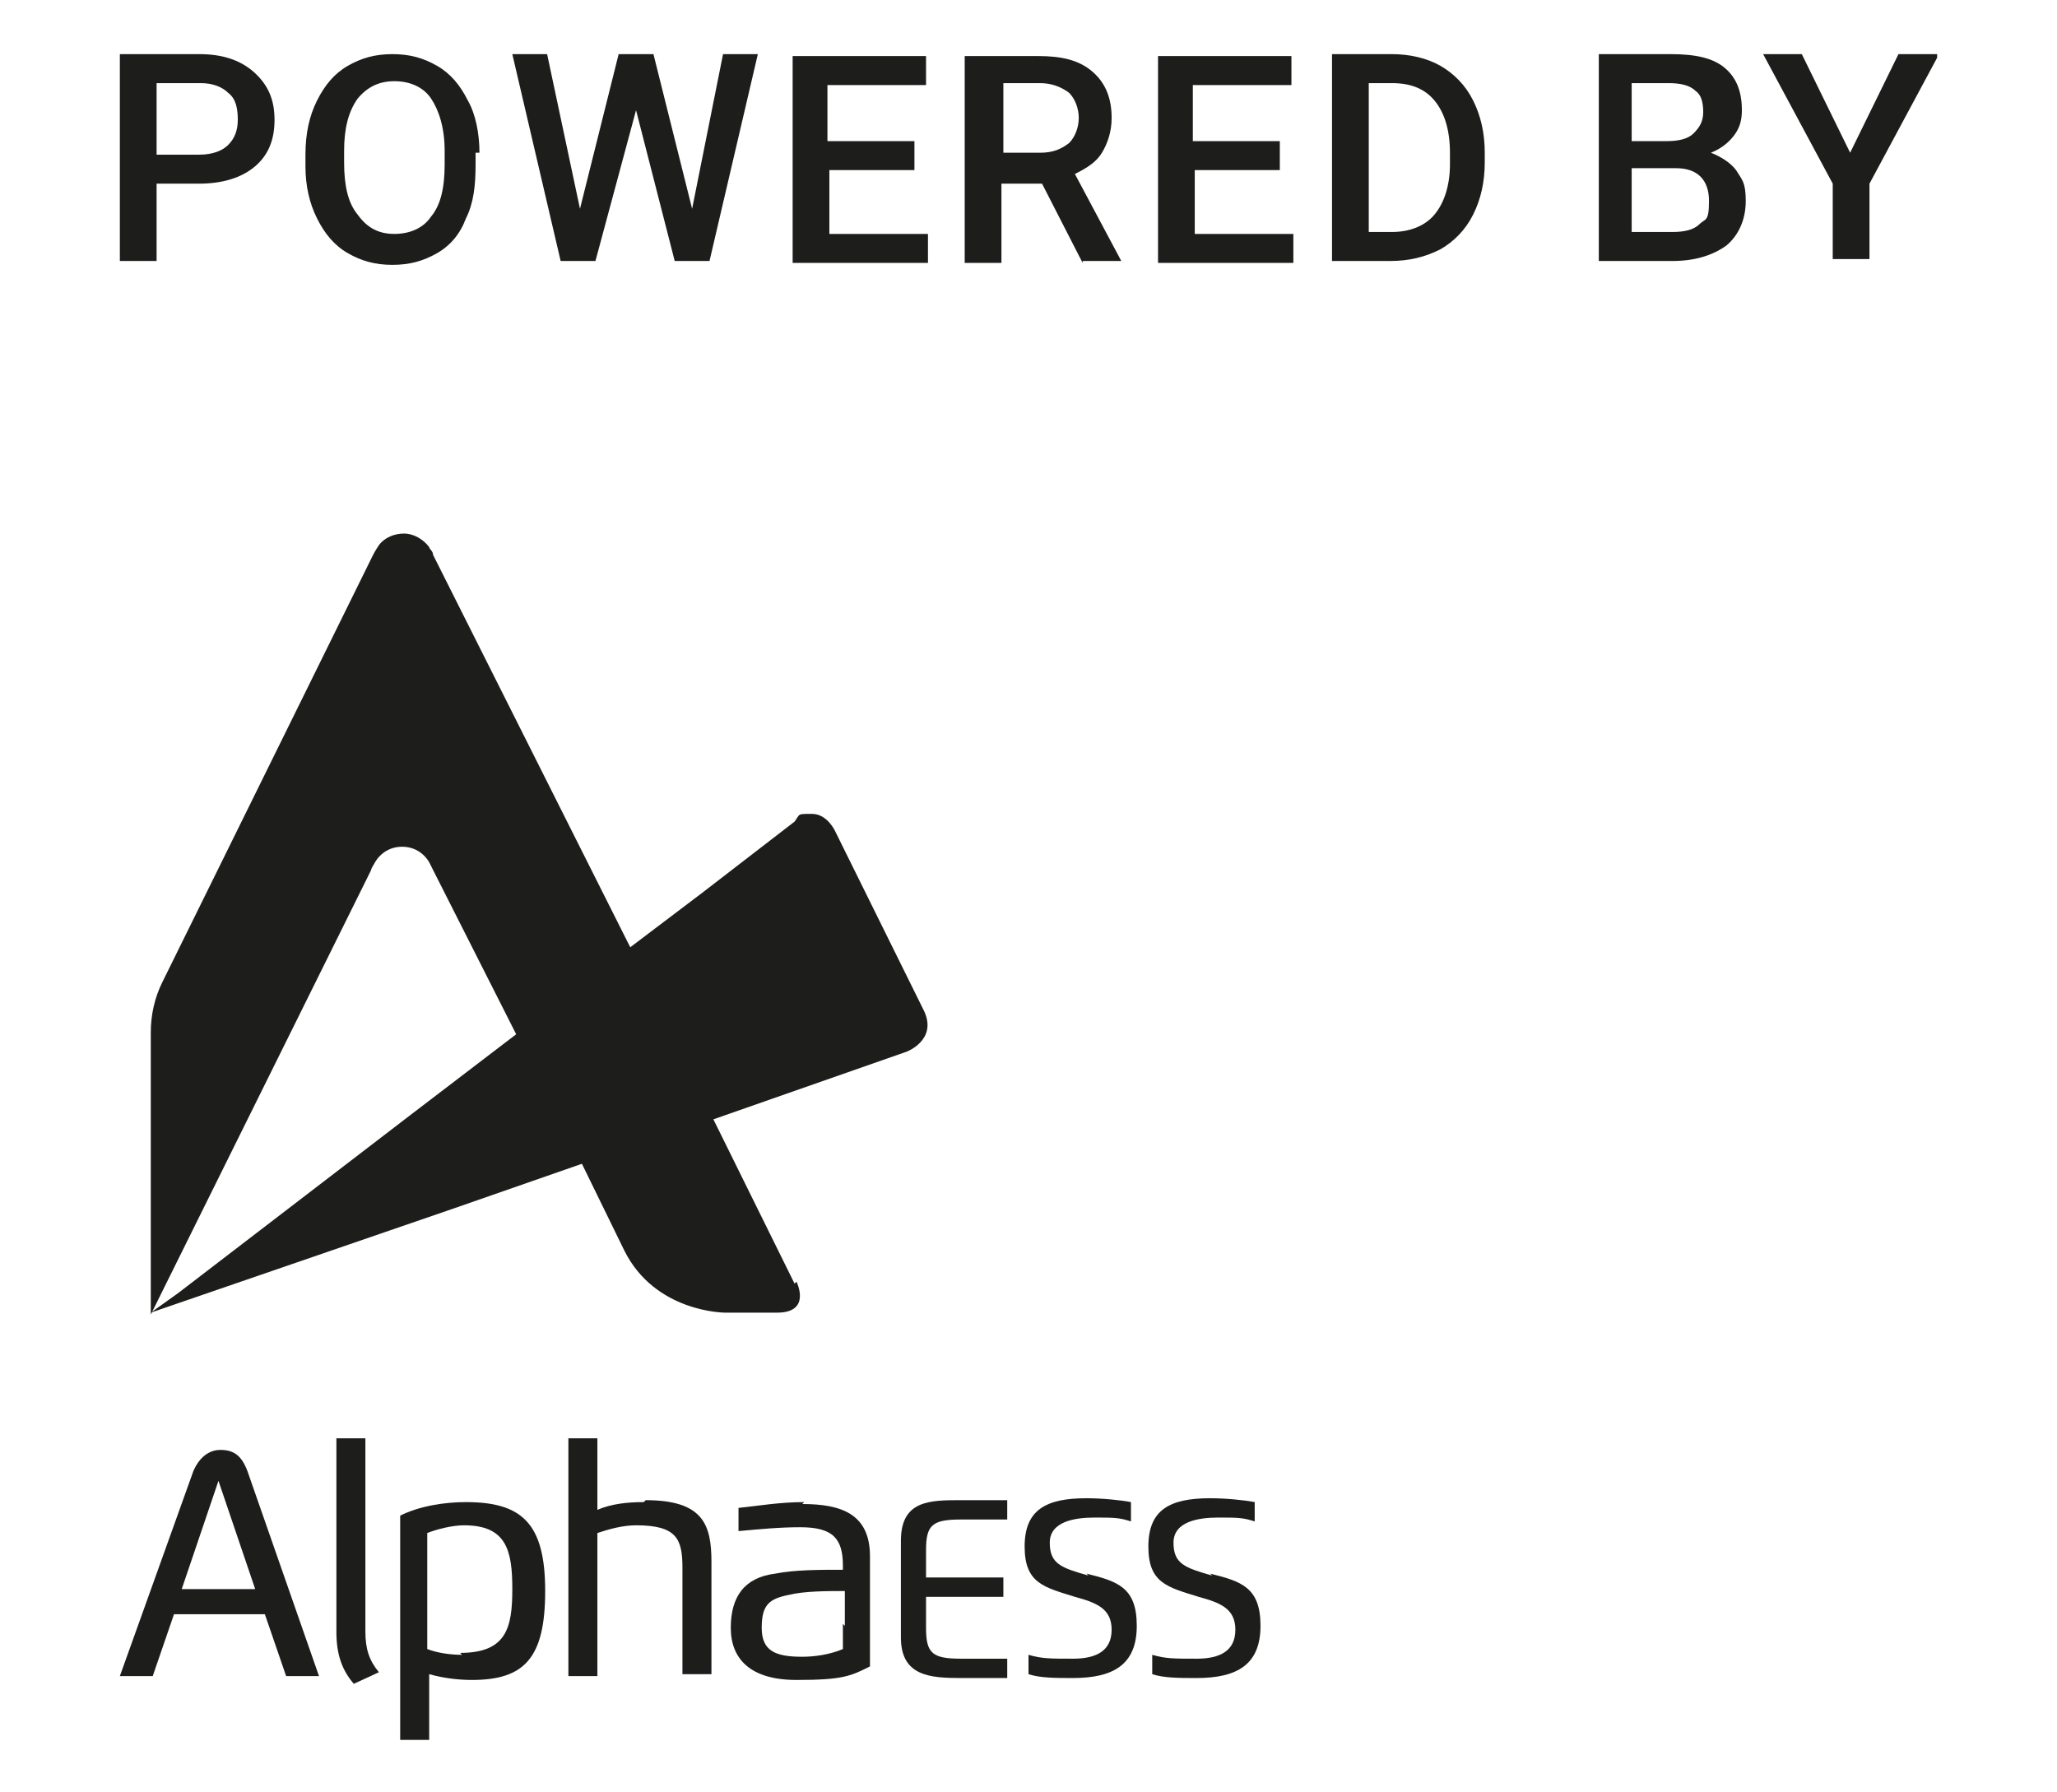 <?xml version="1.0" encoding="UTF-8"?>
<svg id="Ebene_1" data-name="Ebene 1" xmlns="http://www.w3.org/2000/svg" xmlns:xlink="http://www.w3.org/1999/xlink" version="1.1" viewBox="0 0 106.4 92.7">
  <defs>
    <style>
      .cls-1 {
        clip-path: url(#clippath);
      }

      .cls-2 {
        fill: none;
      }

      .cls-2, .cls-3 {
        stroke-width: 0px;
      }

      .cls-3 {
        fill: #1d1d1b;
      }
    </style>
    <clipPath id="clippath">
      <rect class="cls-2" x="6.2" y="2.7" width="94" height="87.3"/>
    </clipPath>
  </defs>
  <g class="cls-1">
    <path class="cls-3" d="M93.3,2.8h-2.1l3.6,6.7v3.9h1.9v-3.9l3.6-6.7h-2.1l-2.5,5.1-2.5-5.1ZM84.5,4.3h1.8c.6,0,1.1.1,1.4.4.3.2.4.6.4,1.1s-.2.8-.5,1.1c-.3.3-.8.4-1.4.4h-1.8v-3ZM86.7,8.7c1.1,0,1.7.6,1.7,1.7s-.2.9-.5,1.2c-.3.3-.8.4-1.4.4h-2.1v-3.3h2.2ZM86.5,13.5c1.2,0,2.1-.3,2.8-.8.6-.5,1-1.3,1-2.3s-.2-1.1-.5-1.6c-.3-.4-.8-.7-1.3-.9.5-.2.9-.5,1.2-.9.3-.4.4-.8.4-1.3,0-1-.3-1.7-.9-2.2-.6-.5-1.5-.7-2.8-.7h-3.7v10.7h3.9ZM72,4.3c1,0,1.7.3,2.2.9.5.6.8,1.5.8,2.7v.6c0,1.1-.3,2-.8,2.6s-1.3.9-2.2.9h-1.2v-7.7h1.3ZM71.9,13.5c1,0,1.8-.2,2.6-.6.7-.4,1.3-1,1.7-1.8.4-.8.6-1.7.6-2.7v-.5c0-1-.2-1.9-.6-2.7-.4-.8-1-1.4-1.7-1.8-.7-.4-1.6-.6-2.5-.6h-3.1v10.7h3.1ZM66.1,7.3h-4.4v-2.9h5.1v-1.5h-6.9v10.7h7v-1.5h-5.1v-3.3h4.4v-1.5ZM51.8,4.3h2c.6,0,1.1.2,1.5.5.3.3.5.8.5,1.3s-.2,1-.5,1.3c-.4.3-.8.5-1.5.5h-1.9v-3.6ZM56,13.5h2c0,0-2.4-4.5-2.4-4.5.6-.3,1.1-.6,1.4-1.1.3-.5.5-1.1.5-1.8,0-1-.3-1.8-1-2.4-.7-.6-1.6-.8-2.8-.8h-3.8v10.7h1.9v-4.1h2.1l2.1,4.1ZM47.2,7.3h-4.4v-2.9h5.1v-1.5h-6.9v10.7h7v-1.5h-5.1v-3.3h4.4v-1.5ZM33.6,2.8h-1.6l-2,8-1.7-8h-1.8l2.5,10.7h1.8l2.1-7.8,2,7.8h1.8l2.5-10.7h-1.8l-1.6,8-2-8ZM23,8.5c0,1.2-.2,2.1-.7,2.7-.4.6-1.1.9-1.9.9s-1.4-.3-1.9-1c-.5-.6-.7-1.5-.7-2.7v-.6c0-1.1.2-2,.7-2.7.5-.6,1.1-.9,1.9-.9s1.5.3,1.9.9c.4.6.7,1.5.7,2.7v.6ZM24.8,7.9c0-1-.2-2-.6-2.7-.4-.8-.9-1.4-1.6-1.8-.7-.4-1.4-.6-2.3-.6s-1.6.2-2.3.6c-.7.4-1.2,1-1.6,1.8-.4.8-.6,1.7-.6,2.8v.6c0,1,.2,1.9.6,2.7.4.8.9,1.4,1.6,1.8.7.4,1.4.6,2.3.6s1.6-.2,2.3-.6c.7-.4,1.2-1,1.5-1.8.4-.8.5-1.7.5-2.8v-.6ZM8.1,4.3h2.3c.6,0,1.1.2,1.4.5.4.3.5.8.5,1.4s-.2,1-.5,1.3c-.3.3-.8.5-1.5.5h-2.2v-3.7ZM10.3,9.5c1.2,0,2.2-.3,2.9-.9.7-.6,1-1.4,1-2.4s-.3-1.8-1.1-2.5c-.7-.6-1.6-.9-2.8-.9h-4.1v10.7h1.9v-4h2.2Z"/>
    <path class="cls-3" d="M41.1,66.4l-4.2-8.5,10-3.5s1.6-.6.9-2.1l-4.6-9.3s-.4-.9-1.2-.9-.6,0-.9.4l-4.8,3.7-3.7,2.8-10.2-20.3c0-.2-.2-.3-.2-.4-.3-.4-.8-.7-1.3-.7s-1,.2-1.3.6c-.2.3-.3.5-.3.5l-10.9,22.1c-.4.8-.6,1.7-.6,2.6v14.6l11.4-23c0-.1.1-.2.2-.4.3-.5.8-.8,1.4-.8s1.1.3,1.4.8h0c.1.2.2.4.2.4l4.3,8.5-5.5,4.2-12,9.2h0s-1.4,1-1.4,1l15.7-5.4,6.6-2.3,2.2,4.5c1.6,3.2,5.2,3.2,5.2,3.2h2.7c1.8,0,1-1.6,1-1.6"/>
    <path class="cls-3" d="M43.6,84c0,.4,0,.9,0,1.3-.7.3-1.5.4-2.1.4-1.4,0-2.1-.3-2.1-1.5s.4-1.5,1.4-1.7c.8-.2,2-.2,2.9-.2v1.8ZM41.6,77.7c-1.3,0-2.4.2-3.4.3v1.2c1.1-.1,2.1-.2,3.2-.2,1.7,0,2.2.6,2.2,2v.2c-1.2,0-2.5,0-3.5.2-1.6.2-2.3,1.2-2.3,2.8s1,2.7,3.4,2.7,2.8-.2,3.8-.7c0-.5,0-1,0-1.6v-4.1c0-2.2-1.5-2.7-3.5-2.7"/>
    <path class="cls-3" d="M18.9,74.4h-1.5v10c0,1.2.3,2,.9,2.7l1.3-.6c-.5-.6-.7-1.2-.7-2.1v-9.9Z"/>
    <path class="cls-3" d="M9.4,82.2l1.9-5.6,1.9,5.6h-3.8ZM11.4,75c-.6,0-1.1.4-1.4,1.1l-3.8,10.6h1.7l1.1-3.2h4.7l1.1,3.2h1.7l-3.7-10.6c-.3-.8-.7-1.1-1.4-1.1"/>
    <path class="cls-3" d="M23.9,85.6c-.6,0-1.3-.1-1.8-.3v-4.7c0-.4,0-.9,0-1.3.5-.2,1.3-.4,1.9-.4,2.2,0,2.5,1.3,2.5,3.3s-.3,3.3-2.7,3.3M24.1,77.7c-1.1,0-2.4.2-3.4.7,0,.5,0,1,0,1.6v10h1.5v-3.4c.7.2,1.5.3,2.2.3,2.7,0,3.8-1.1,3.8-4.6s-1.2-4.6-4.1-4.6"/>
    <path class="cls-3" d="M33.3,77.7c-.9,0-1.7.1-2.4.4v-3.7h-1.5v12.3h1.5v-7.4c.6-.2,1.3-.4,2-.4,2.1,0,2.4.7,2.4,2.2v5.5h1.5v-5.8c0-1.9-.4-3.2-3.4-3.2"/>
    <path class="cls-3" d="M62.7,81.5c-1.4-.4-2-.6-2-1.7s1.3-1.3,2.3-1.3,1.3,0,1.9.2v-1c-.5-.1-1.5-.2-2.3-.2-2.1,0-3.2.6-3.2,2.5s1,2.1,2.6,2.6c1.1.3,1.9.6,1.9,1.7s-.8,1.5-2,1.5-1.6,0-2.3-.2v1c.6.2,1.4.2,2.3.2,2.1,0,3.3-.7,3.3-2.7s-1-2.3-2.6-2.7"/>
    <path class="cls-3" d="M46.6,79.6v5.1c0,2,1.5,2.1,3.1,2.1s1.7,0,2.4,0v-1h-2.4c-1.5,0-1.8-.3-1.8-1.6v-1.6h4v-1h-4v-1.4c0-1.3.3-1.6,1.8-1.6h2.4v-1c-.7,0-1.7,0-2.4,0-1.6,0-3.1,0-3.1,2.1"/>
    <path class="cls-3" d="M56.3,81.5c-1.4-.4-2-.6-2-1.7s1.3-1.3,2.3-1.3,1.3,0,1.9.2v-1c-.5-.1-1.5-.2-2.3-.2-2.1,0-3.2.6-3.2,2.5s1,2.1,2.6,2.6c1.1.3,1.9.6,1.9,1.7s-.8,1.5-2,1.5-1.6,0-2.3-.2v1c.6.2,1.4.2,2.3.2,2.1,0,3.3-.7,3.3-2.7s-1-2.3-2.6-2.7"/>
  </g>
</svg>